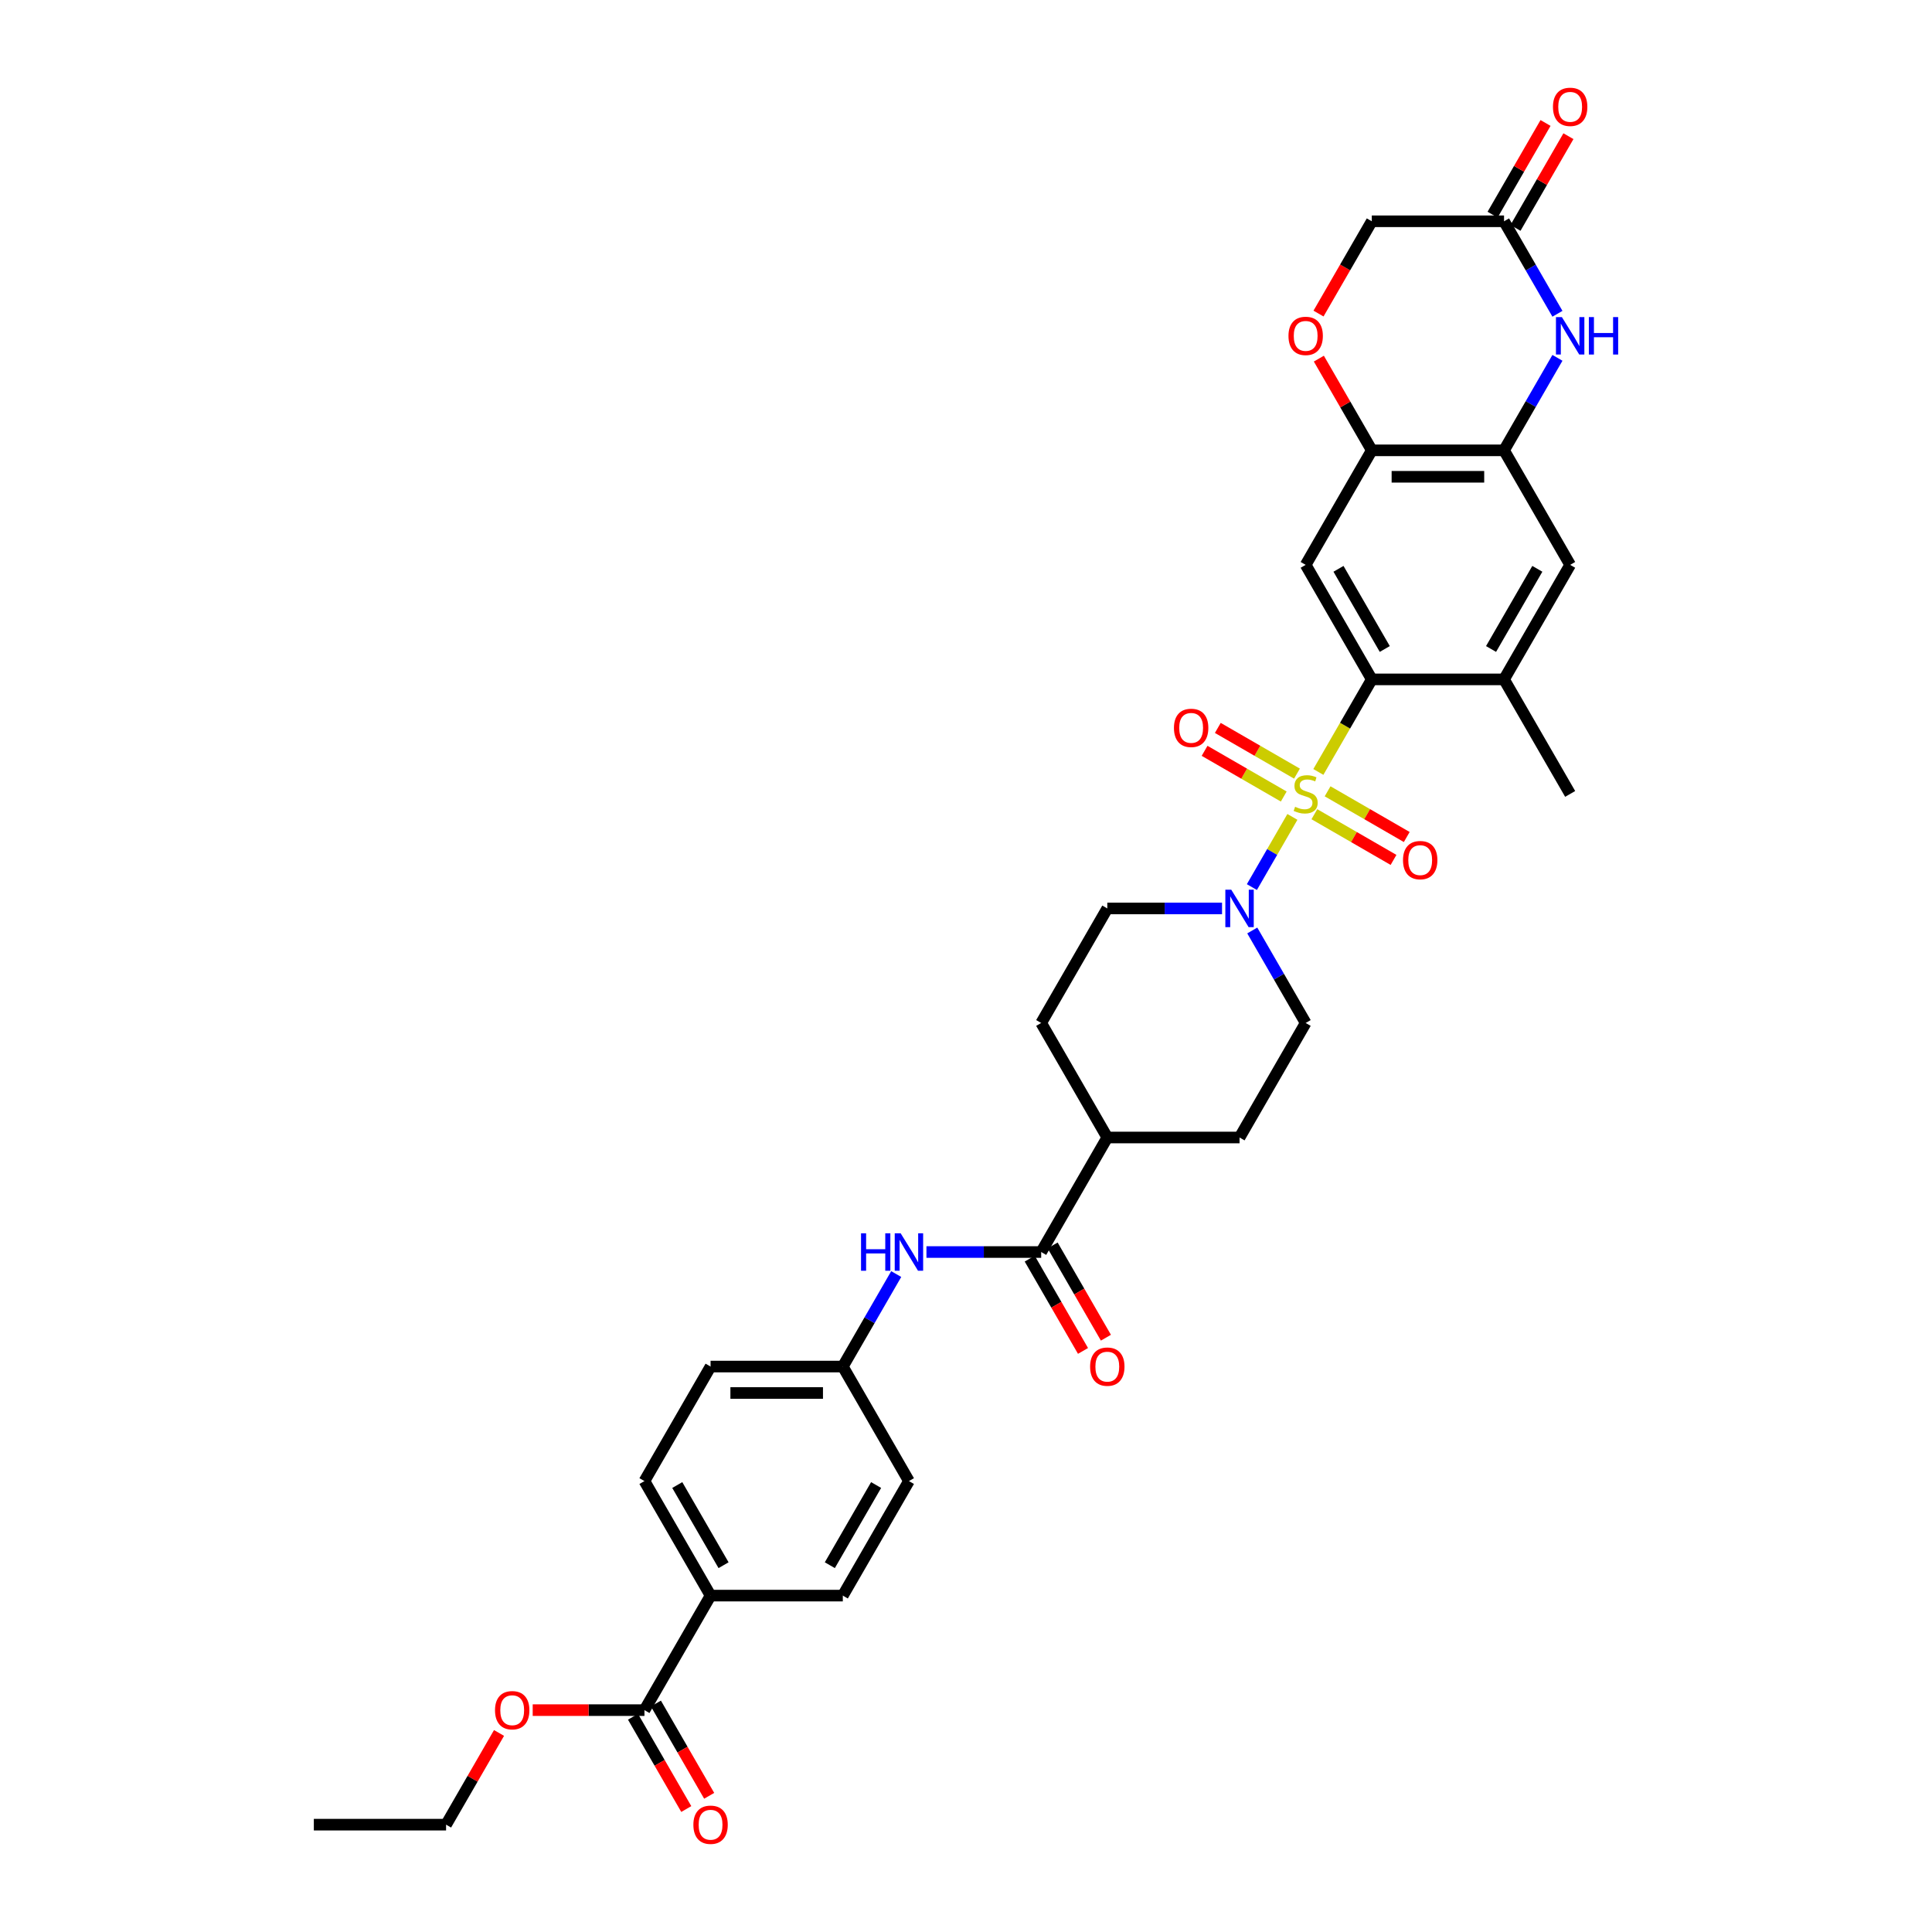 <?xml version='1.0' encoding='iso-8859-1'?>
<svg version='1.1' baseProfile='full'
              xmlns='http://www.w3.org/2000/svg'
                      xmlns:rdkit='http://www.rdkit.org/xml'
                      xmlns:xlink='http://www.w3.org/1999/xlink'
                  xml:space='preserve'
width='1000px' height='1000px' viewBox='0 0 1000 1000'>
<!-- END OF HEADER -->
<rect style='opacity:1.0;fill:#FFFFFF;stroke:none' width='1000' height='1000' x='0' y='0'> </rect>
<path class='bond-0' d='M 682.381,399.555 L 696.209,375.603' style='fill:none;fill-rule:evenodd;stroke:#CCCC00;stroke-width:6px;stroke-linecap:butt;stroke-linejoin:miter;stroke-opacity:1' />
<path class='bond-0' d='M 696.209,375.603 L 710.037,351.652' style='fill:none;fill-rule:evenodd;stroke:#000000;stroke-width:6px;stroke-linecap:butt;stroke-linejoin:miter;stroke-opacity:1' />
<path class='bond-1' d='M 668.944,422.827 L 658.459,440.988' style='fill:none;fill-rule:evenodd;stroke:#CCCC00;stroke-width:6px;stroke-linecap:butt;stroke-linejoin:miter;stroke-opacity:1' />
<path class='bond-1' d='M 658.459,440.988 L 647.974,459.15' style='fill:none;fill-rule:evenodd;stroke:#0000FF;stroke-width:6px;stroke-linecap:butt;stroke-linejoin:miter;stroke-opacity:1' />
<path class='bond-11' d='M 671.309,400.427 L 650.823,388.599' style='fill:none;fill-rule:evenodd;stroke:#CCCC00;stroke-width:6px;stroke-linecap:butt;stroke-linejoin:miter;stroke-opacity:1' />
<path class='bond-11' d='M 650.823,388.599 L 630.337,376.772' style='fill:none;fill-rule:evenodd;stroke:#FF0000;stroke-width:6px;stroke-linecap:butt;stroke-linejoin:miter;stroke-opacity:1' />
<path class='bond-11' d='M 664.464,412.282 L 643.978,400.455' style='fill:none;fill-rule:evenodd;stroke:#CCCC00;stroke-width:6px;stroke-linecap:butt;stroke-linejoin:miter;stroke-opacity:1' />
<path class='bond-11' d='M 643.978,400.455 L 623.492,388.627' style='fill:none;fill-rule:evenodd;stroke:#FF0000;stroke-width:6px;stroke-linecap:butt;stroke-linejoin:miter;stroke-opacity:1' />
<path class='bond-12' d='M 680.317,421.435 L 700.803,433.263' style='fill:none;fill-rule:evenodd;stroke:#CCCC00;stroke-width:6px;stroke-linecap:butt;stroke-linejoin:miter;stroke-opacity:1' />
<path class='bond-12' d='M 700.803,433.263 L 721.288,445.09' style='fill:none;fill-rule:evenodd;stroke:#FF0000;stroke-width:6px;stroke-linecap:butt;stroke-linejoin:miter;stroke-opacity:1' />
<path class='bond-12' d='M 687.162,409.579 L 707.647,421.407' style='fill:none;fill-rule:evenodd;stroke:#CCCC00;stroke-width:6px;stroke-linecap:butt;stroke-linejoin:miter;stroke-opacity:1' />
<path class='bond-12' d='M 707.647,421.407 L 728.133,433.234' style='fill:none;fill-rule:evenodd;stroke:#FF0000;stroke-width:6px;stroke-linecap:butt;stroke-linejoin:miter;stroke-opacity:1' />
<path class='bond-2' d='M 710.037,351.652 L 675.813,292.373' style='fill:none;fill-rule:evenodd;stroke:#000000;stroke-width:6px;stroke-linecap:butt;stroke-linejoin:miter;stroke-opacity:1' />
<path class='bond-2' d='M 716.76,335.915 L 692.802,294.42' style='fill:none;fill-rule:evenodd;stroke:#000000;stroke-width:6px;stroke-linecap:butt;stroke-linejoin:miter;stroke-opacity:1' />
<path class='bond-7' d='M 710.037,351.652 L 778.487,351.652' style='fill:none;fill-rule:evenodd;stroke:#000000;stroke-width:6px;stroke-linecap:butt;stroke-linejoin:miter;stroke-opacity:1' />
<path class='bond-17' d='M 632.525,470.21 L 602.832,470.21' style='fill:none;fill-rule:evenodd;stroke:#0000FF;stroke-width:6px;stroke-linecap:butt;stroke-linejoin:miter;stroke-opacity:1' />
<path class='bond-17' d='M 602.832,470.21 L 573.138,470.21' style='fill:none;fill-rule:evenodd;stroke:#000000;stroke-width:6px;stroke-linecap:butt;stroke-linejoin:miter;stroke-opacity:1' />
<path class='bond-18' d='M 648.172,481.614 L 661.992,505.551' style='fill:none;fill-rule:evenodd;stroke:#0000FF;stroke-width:6px;stroke-linecap:butt;stroke-linejoin:miter;stroke-opacity:1' />
<path class='bond-18' d='M 661.992,505.551 L 675.813,529.489' style='fill:none;fill-rule:evenodd;stroke:#000000;stroke-width:6px;stroke-linecap:butt;stroke-linejoin:miter;stroke-opacity:1' />
<path class='bond-5' d='M 675.813,292.373 L 710.037,233.094' style='fill:none;fill-rule:evenodd;stroke:#000000;stroke-width:6px;stroke-linecap:butt;stroke-linejoin:miter;stroke-opacity:1' />
<path class='bond-3' d='M 806.128,185.218 L 792.307,209.156' style='fill:none;fill-rule:evenodd;stroke:#0000FF;stroke-width:6px;stroke-linecap:butt;stroke-linejoin:miter;stroke-opacity:1' />
<path class='bond-3' d='M 792.307,209.156 L 778.487,233.094' style='fill:none;fill-rule:evenodd;stroke:#000000;stroke-width:6px;stroke-linecap:butt;stroke-linejoin:miter;stroke-opacity:1' />
<path class='bond-8' d='M 806.128,162.411 L 792.307,138.473' style='fill:none;fill-rule:evenodd;stroke:#0000FF;stroke-width:6px;stroke-linecap:butt;stroke-linejoin:miter;stroke-opacity:1' />
<path class='bond-8' d='M 792.307,138.473 L 778.487,114.536' style='fill:none;fill-rule:evenodd;stroke:#000000;stroke-width:6px;stroke-linecap:butt;stroke-linejoin:miter;stroke-opacity:1' />
<path class='bond-4' d='M 778.487,233.094 L 812.712,292.373' style='fill:none;fill-rule:evenodd;stroke:#000000;stroke-width:6px;stroke-linecap:butt;stroke-linejoin:miter;stroke-opacity:1' />
<path class='bond-35' d='M 778.487,233.094 L 710.037,233.094' style='fill:none;fill-rule:evenodd;stroke:#000000;stroke-width:6px;stroke-linecap:butt;stroke-linejoin:miter;stroke-opacity:1' />
<path class='bond-35' d='M 768.22,246.784 L 720.305,246.784' style='fill:none;fill-rule:evenodd;stroke:#000000;stroke-width:6px;stroke-linecap:butt;stroke-linejoin:miter;stroke-opacity:1' />
<path class='bond-9' d='M 710.037,233.094 L 696.336,209.361' style='fill:none;fill-rule:evenodd;stroke:#000000;stroke-width:6px;stroke-linecap:butt;stroke-linejoin:miter;stroke-opacity:1' />
<path class='bond-9' d='M 696.336,209.361 L 682.634,185.629' style='fill:none;fill-rule:evenodd;stroke:#FF0000;stroke-width:6px;stroke-linecap:butt;stroke-linejoin:miter;stroke-opacity:1' />
<path class='bond-6' d='M 538.914,648.047 L 573.138,588.768' style='fill:none;fill-rule:evenodd;stroke:#000000;stroke-width:6px;stroke-linecap:butt;stroke-linejoin:miter;stroke-opacity:1' />
<path class='bond-10' d='M 538.914,648.047 L 509.22,648.047' style='fill:none;fill-rule:evenodd;stroke:#000000;stroke-width:6px;stroke-linecap:butt;stroke-linejoin:miter;stroke-opacity:1' />
<path class='bond-10' d='M 509.22,648.047 L 479.527,648.047' style='fill:none;fill-rule:evenodd;stroke:#0000FF;stroke-width:6px;stroke-linecap:butt;stroke-linejoin:miter;stroke-opacity:1' />
<path class='bond-19' d='M 532.986,651.47 L 546.774,675.352' style='fill:none;fill-rule:evenodd;stroke:#000000;stroke-width:6px;stroke-linecap:butt;stroke-linejoin:miter;stroke-opacity:1' />
<path class='bond-19' d='M 546.774,675.352 L 560.563,699.235' style='fill:none;fill-rule:evenodd;stroke:#FF0000;stroke-width:6px;stroke-linecap:butt;stroke-linejoin:miter;stroke-opacity:1' />
<path class='bond-19' d='M 544.841,644.625 L 558.63,668.507' style='fill:none;fill-rule:evenodd;stroke:#000000;stroke-width:6px;stroke-linecap:butt;stroke-linejoin:miter;stroke-opacity:1' />
<path class='bond-19' d='M 558.63,668.507 L 572.419,692.39' style='fill:none;fill-rule:evenodd;stroke:#FF0000;stroke-width:6px;stroke-linecap:butt;stroke-linejoin:miter;stroke-opacity:1' />
<path class='bond-13' d='M 778.487,351.652 L 812.712,292.373' style='fill:none;fill-rule:evenodd;stroke:#000000;stroke-width:6px;stroke-linecap:butt;stroke-linejoin:miter;stroke-opacity:1' />
<path class='bond-13' d='M 771.765,335.915 L 795.722,294.42' style='fill:none;fill-rule:evenodd;stroke:#000000;stroke-width:6px;stroke-linecap:butt;stroke-linejoin:miter;stroke-opacity:1' />
<path class='bond-31' d='M 778.487,351.652 L 812.712,410.931' style='fill:none;fill-rule:evenodd;stroke:#000000;stroke-width:6px;stroke-linecap:butt;stroke-linejoin:miter;stroke-opacity:1' />
<path class='bond-21' d='M 784.415,117.958 L 798.117,94.226' style='fill:none;fill-rule:evenodd;stroke:#000000;stroke-width:6px;stroke-linecap:butt;stroke-linejoin:miter;stroke-opacity:1' />
<path class='bond-21' d='M 798.117,94.226 L 811.819,70.493' style='fill:none;fill-rule:evenodd;stroke:#FF0000;stroke-width:6px;stroke-linecap:butt;stroke-linejoin:miter;stroke-opacity:1' />
<path class='bond-21' d='M 772.559,111.113 L 786.261,87.381' style='fill:none;fill-rule:evenodd;stroke:#000000;stroke-width:6px;stroke-linecap:butt;stroke-linejoin:miter;stroke-opacity:1' />
<path class='bond-21' d='M 786.261,87.381 L 799.963,63.648' style='fill:none;fill-rule:evenodd;stroke:#FF0000;stroke-width:6px;stroke-linecap:butt;stroke-linejoin:miter;stroke-opacity:1' />
<path class='bond-36' d='M 778.487,114.536 L 710.037,114.536' style='fill:none;fill-rule:evenodd;stroke:#000000;stroke-width:6px;stroke-linecap:butt;stroke-linejoin:miter;stroke-opacity:1' />
<path class='bond-22' d='M 682.46,162.301 L 696.249,138.418' style='fill:none;fill-rule:evenodd;stroke:#FF0000;stroke-width:6px;stroke-linecap:butt;stroke-linejoin:miter;stroke-opacity:1' />
<path class='bond-22' d='M 696.249,138.418 L 710.037,114.536' style='fill:none;fill-rule:evenodd;stroke:#000000;stroke-width:6px;stroke-linecap:butt;stroke-linejoin:miter;stroke-opacity:1' />
<path class='bond-25' d='M 463.88,659.451 L 450.06,683.388' style='fill:none;fill-rule:evenodd;stroke:#0000FF;stroke-width:6px;stroke-linecap:butt;stroke-linejoin:miter;stroke-opacity:1' />
<path class='bond-25' d='M 450.06,683.388 L 436.239,707.326' style='fill:none;fill-rule:evenodd;stroke:#000000;stroke-width:6px;stroke-linecap:butt;stroke-linejoin:miter;stroke-opacity:1' />
<path class='bond-14' d='M 333.565,885.163 L 367.79,825.884' style='fill:none;fill-rule:evenodd;stroke:#000000;stroke-width:6px;stroke-linecap:butt;stroke-linejoin:miter;stroke-opacity:1' />
<path class='bond-20' d='M 327.637,888.586 L 341.426,912.469' style='fill:none;fill-rule:evenodd;stroke:#000000;stroke-width:6px;stroke-linecap:butt;stroke-linejoin:miter;stroke-opacity:1' />
<path class='bond-20' d='M 341.426,912.469 L 355.215,936.352' style='fill:none;fill-rule:evenodd;stroke:#FF0000;stroke-width:6px;stroke-linecap:butt;stroke-linejoin:miter;stroke-opacity:1' />
<path class='bond-20' d='M 339.493,881.741 L 353.282,905.624' style='fill:none;fill-rule:evenodd;stroke:#000000;stroke-width:6px;stroke-linecap:butt;stroke-linejoin:miter;stroke-opacity:1' />
<path class='bond-20' d='M 353.282,905.624 L 367.07,929.507' style='fill:none;fill-rule:evenodd;stroke:#FF0000;stroke-width:6px;stroke-linecap:butt;stroke-linejoin:miter;stroke-opacity:1' />
<path class='bond-28' d='M 333.565,885.163 L 304.645,885.163' style='fill:none;fill-rule:evenodd;stroke:#000000;stroke-width:6px;stroke-linecap:butt;stroke-linejoin:miter;stroke-opacity:1' />
<path class='bond-28' d='M 304.645,885.163 L 275.725,885.163' style='fill:none;fill-rule:evenodd;stroke:#FF0000;stroke-width:6px;stroke-linecap:butt;stroke-linejoin:miter;stroke-opacity:1' />
<path class='bond-15' d='M 367.79,825.884 L 333.565,766.605' style='fill:none;fill-rule:evenodd;stroke:#000000;stroke-width:6px;stroke-linecap:butt;stroke-linejoin:miter;stroke-opacity:1' />
<path class='bond-15' d='M 374.512,810.147 L 350.554,768.652' style='fill:none;fill-rule:evenodd;stroke:#000000;stroke-width:6px;stroke-linecap:butt;stroke-linejoin:miter;stroke-opacity:1' />
<path class='bond-37' d='M 367.79,825.884 L 436.239,825.884' style='fill:none;fill-rule:evenodd;stroke:#000000;stroke-width:6px;stroke-linecap:butt;stroke-linejoin:miter;stroke-opacity:1' />
<path class='bond-16' d='M 573.138,588.768 L 641.588,588.768' style='fill:none;fill-rule:evenodd;stroke:#000000;stroke-width:6px;stroke-linecap:butt;stroke-linejoin:miter;stroke-opacity:1' />
<path class='bond-34' d='M 573.138,588.768 L 538.914,529.489' style='fill:none;fill-rule:evenodd;stroke:#000000;stroke-width:6px;stroke-linecap:butt;stroke-linejoin:miter;stroke-opacity:1' />
<path class='bond-24' d='M 573.138,470.21 L 538.914,529.489' style='fill:none;fill-rule:evenodd;stroke:#000000;stroke-width:6px;stroke-linecap:butt;stroke-linejoin:miter;stroke-opacity:1' />
<path class='bond-23' d='M 675.813,529.489 L 641.588,588.768' style='fill:none;fill-rule:evenodd;stroke:#000000;stroke-width:6px;stroke-linecap:butt;stroke-linejoin:miter;stroke-opacity:1' />
<path class='bond-29' d='M 436.239,707.326 L 470.464,766.605' style='fill:none;fill-rule:evenodd;stroke:#000000;stroke-width:6px;stroke-linecap:butt;stroke-linejoin:miter;stroke-opacity:1' />
<path class='bond-30' d='M 436.239,707.326 L 367.79,707.326' style='fill:none;fill-rule:evenodd;stroke:#000000;stroke-width:6px;stroke-linecap:butt;stroke-linejoin:miter;stroke-opacity:1' />
<path class='bond-30' d='M 425.972,721.016 L 378.057,721.016' style='fill:none;fill-rule:evenodd;stroke:#000000;stroke-width:6px;stroke-linecap:butt;stroke-linejoin:miter;stroke-opacity:1' />
<path class='bond-26' d='M 333.565,766.605 L 367.79,707.326' style='fill:none;fill-rule:evenodd;stroke:#000000;stroke-width:6px;stroke-linecap:butt;stroke-linejoin:miter;stroke-opacity:1' />
<path class='bond-27' d='M 436.239,825.884 L 470.464,766.605' style='fill:none;fill-rule:evenodd;stroke:#000000;stroke-width:6px;stroke-linecap:butt;stroke-linejoin:miter;stroke-opacity:1' />
<path class='bond-27' d='M 429.517,810.147 L 453.474,768.652' style='fill:none;fill-rule:evenodd;stroke:#000000;stroke-width:6px;stroke-linecap:butt;stroke-linejoin:miter;stroke-opacity:1' />
<path class='bond-32' d='M 258.294,896.978 L 244.592,920.71' style='fill:none;fill-rule:evenodd;stroke:#FF0000;stroke-width:6px;stroke-linecap:butt;stroke-linejoin:miter;stroke-opacity:1' />
<path class='bond-32' d='M 244.592,920.71 L 230.891,944.442' style='fill:none;fill-rule:evenodd;stroke:#000000;stroke-width:6px;stroke-linecap:butt;stroke-linejoin:miter;stroke-opacity:1' />
<path class='bond-33' d='M 230.891,944.442 L 162.441,944.442' style='fill:none;fill-rule:evenodd;stroke:#000000;stroke-width:6px;stroke-linecap:butt;stroke-linejoin:miter;stroke-opacity:1' />
<path  class='atom-0' d='M 670.337 417.584
Q 670.556 417.666, 671.459 418.05
Q 672.363 418.433, 673.348 418.679
Q 674.362 418.898, 675.347 418.898
Q 677.182 418.898, 678.249 418.022
Q 679.317 417.119, 679.317 415.558
Q 679.317 414.49, 678.77 413.833
Q 678.249 413.176, 677.428 412.82
Q 676.607 412.464, 675.238 412.053
Q 673.513 411.533, 672.472 411.04
Q 671.459 410.548, 670.72 409.507
Q 670.008 408.467, 670.008 406.714
Q 670.008 404.278, 671.651 402.772
Q 673.321 401.266, 676.607 401.266
Q 678.852 401.266, 681.398 402.334
L 680.768 404.442
Q 678.441 403.484, 676.689 403.484
Q 674.8 403.484, 673.759 404.278
Q 672.719 405.044, 672.746 406.386
Q 672.746 407.426, 673.266 408.056
Q 673.814 408.686, 674.581 409.042
Q 675.375 409.398, 676.689 409.808
Q 678.441 410.356, 679.482 410.903
Q 680.522 411.451, 681.261 412.574
Q 682.028 413.669, 682.028 415.558
Q 682.028 418.241, 680.221 419.692
Q 678.441 421.116, 675.457 421.116
Q 673.732 421.116, 672.418 420.733
Q 671.131 420.377, 669.597 419.747
L 670.337 417.584
' fill='#CCCC00'/>
<path  class='atom-2' d='M 637.303 460.517
L 643.655 470.785
Q 644.285 471.798, 645.298 473.632
Q 646.311 475.467, 646.366 475.576
L 646.366 460.517
L 648.939 460.517
L 648.939 479.902
L 646.284 479.902
L 639.466 468.677
Q 638.672 467.362, 637.823 465.856
Q 637.002 464.351, 636.755 463.885
L 636.755 479.902
L 634.236 479.902
L 634.236 460.517
L 637.303 460.517
' fill='#0000FF'/>
<path  class='atom-4' d='M 808.427 164.122
L 814.779 174.39
Q 815.409 175.403, 816.422 177.237
Q 817.435 179.072, 817.49 179.181
L 817.49 164.122
L 820.063 164.122
L 820.063 183.507
L 817.407 183.507
L 810.59 172.281
Q 809.796 170.967, 808.947 169.461
Q 808.126 167.955, 807.879 167.49
L 807.879 183.507
L 805.36 183.507
L 805.36 164.122
L 808.427 164.122
' fill='#0000FF'/>
<path  class='atom-4' d='M 822.391 164.122
L 825.019 164.122
L 825.019 172.363
L 834.931 172.363
L 834.931 164.122
L 837.559 164.122
L 837.559 183.507
L 834.931 183.507
L 834.931 174.554
L 825.019 174.554
L 825.019 183.507
L 822.391 183.507
L 822.391 164.122
' fill='#0000FF'/>
<path  class='atom-10' d='M 666.914 173.869
Q 666.914 169.215, 669.214 166.614
Q 671.514 164.013, 675.813 164.013
Q 680.111 164.013, 682.411 166.614
Q 684.711 169.215, 684.711 173.869
Q 684.711 178.579, 682.384 181.262
Q 680.057 183.918, 675.813 183.918
Q 671.541 183.918, 669.214 181.262
Q 666.914 178.606, 666.914 173.869
M 675.813 181.727
Q 678.77 181.727, 680.358 179.756
Q 681.973 177.757, 681.973 173.869
Q 681.973 170.064, 680.358 168.147
Q 678.77 166.203, 675.813 166.203
Q 672.856 166.203, 671.24 168.12
Q 669.652 170.036, 669.652 173.869
Q 669.652 177.785, 671.24 179.756
Q 672.856 181.727, 675.813 181.727
' fill='#FF0000'/>
<path  class='atom-11' d='M 445.672 638.355
L 448.3 638.355
L 448.3 646.596
L 458.212 646.596
L 458.212 638.355
L 460.84 638.355
L 460.84 657.739
L 458.212 657.739
L 458.212 648.786
L 448.3 648.786
L 448.3 657.739
L 445.672 657.739
L 445.672 638.355
' fill='#0000FF'/>
<path  class='atom-11' d='M 466.179 638.355
L 472.531 648.622
Q 473.161 649.635, 474.174 651.47
Q 475.187 653.304, 475.242 653.413
L 475.242 638.355
L 477.815 638.355
L 477.815 657.739
L 475.16 657.739
L 468.342 646.514
Q 467.548 645.2, 466.699 643.694
Q 465.878 642.188, 465.631 641.722
L 465.631 657.739
L 463.113 657.739
L 463.113 638.355
L 466.179 638.355
' fill='#0000FF'/>
<path  class='atom-12' d='M 607.635 376.761
Q 607.635 372.106, 609.935 369.505
Q 612.235 366.904, 616.534 366.904
Q 620.832 366.904, 623.132 369.505
Q 625.432 372.106, 625.432 376.761
Q 625.432 381.47, 623.105 384.153
Q 620.777 386.809, 616.534 386.809
Q 612.262 386.809, 609.935 384.153
Q 607.635 381.498, 607.635 376.761
M 616.534 384.619
Q 619.491 384.619, 621.079 382.647
Q 622.694 380.649, 622.694 376.761
Q 622.694 372.955, 621.079 371.038
Q 619.491 369.094, 616.534 369.094
Q 613.577 369.094, 611.961 371.011
Q 610.373 372.928, 610.373 376.761
Q 610.373 380.676, 611.961 382.647
Q 613.577 384.619, 616.534 384.619
' fill='#FF0000'/>
<path  class='atom-13' d='M 726.193 445.21
Q 726.193 440.556, 728.493 437.955
Q 730.793 435.354, 735.092 435.354
Q 739.39 435.354, 741.69 437.955
Q 743.99 440.556, 743.99 445.21
Q 743.99 449.92, 741.663 452.603
Q 739.336 455.259, 735.092 455.259
Q 730.82 455.259, 728.493 452.603
Q 726.193 449.947, 726.193 445.21
M 735.092 453.068
Q 738.049 453.068, 739.637 451.097
Q 741.252 449.098, 741.252 445.21
Q 741.252 441.405, 739.637 439.488
Q 738.049 437.544, 735.092 437.544
Q 732.135 437.544, 730.519 439.461
Q 728.931 441.377, 728.931 445.21
Q 728.931 449.126, 730.519 451.097
Q 732.135 453.068, 735.092 453.068
' fill='#FF0000'/>
<path  class='atom-20' d='M 564.24 707.381
Q 564.24 702.726, 566.54 700.125
Q 568.84 697.524, 573.138 697.524
Q 577.437 697.524, 579.737 700.125
Q 582.037 702.726, 582.037 707.381
Q 582.037 712.09, 579.71 714.773
Q 577.382 717.429, 573.138 717.429
Q 568.867 717.429, 566.54 714.773
Q 564.24 712.118, 564.24 707.381
M 573.138 715.239
Q 576.095 715.239, 577.683 713.268
Q 579.299 711.269, 579.299 707.381
Q 579.299 703.575, 577.683 701.658
Q 576.095 699.715, 573.138 699.715
Q 570.181 699.715, 568.566 701.631
Q 566.978 703.548, 566.978 707.381
Q 566.978 711.296, 568.566 713.268
Q 570.181 715.239, 573.138 715.239
' fill='#FF0000'/>
<path  class='atom-21' d='M 358.891 944.497
Q 358.891 939.842, 361.191 937.241
Q 363.491 934.64, 367.79 934.64
Q 372.088 934.64, 374.388 937.241
Q 376.688 939.842, 376.688 944.497
Q 376.688 949.206, 374.361 951.89
Q 372.034 954.545, 367.79 954.545
Q 363.518 954.545, 361.191 951.89
Q 358.891 949.234, 358.891 944.497
M 367.79 952.355
Q 370.747 952.355, 372.335 950.384
Q 373.95 948.385, 373.95 944.497
Q 373.95 940.691, 372.335 938.775
Q 370.747 936.831, 367.79 936.831
Q 364.833 936.831, 363.217 938.747
Q 361.629 940.664, 361.629 944.497
Q 361.629 948.412, 363.217 950.384
Q 364.833 952.355, 367.79 952.355
' fill='#FF0000'/>
<path  class='atom-22' d='M 803.813 55.311
Q 803.813 50.657, 806.113 48.056
Q 808.413 45.455, 812.712 45.455
Q 817.01 45.455, 819.31 48.056
Q 821.61 50.657, 821.61 55.311
Q 821.61 60.021, 819.283 62.704
Q 816.956 65.36, 812.712 65.36
Q 808.441 65.36, 806.113 62.704
Q 803.813 60.048, 803.813 55.311
M 812.712 63.169
Q 815.669 63.169, 817.257 61.198
Q 818.872 59.199, 818.872 55.311
Q 818.872 51.505, 817.257 49.589
Q 815.669 47.645, 812.712 47.645
Q 809.755 47.645, 808.139 49.562
Q 806.551 51.478, 806.551 55.311
Q 806.551 59.227, 808.139 61.198
Q 809.755 63.169, 812.712 63.169
' fill='#FF0000'/>
<path  class='atom-29' d='M 256.217 885.218
Q 256.217 880.563, 258.517 877.962
Q 260.817 875.361, 265.115 875.361
Q 269.414 875.361, 271.714 877.962
Q 274.014 880.563, 274.014 885.218
Q 274.014 889.927, 271.687 892.611
Q 269.359 895.266, 265.115 895.266
Q 260.844 895.266, 258.517 892.611
Q 256.217 889.955, 256.217 885.218
M 265.115 893.076
Q 268.072 893.076, 269.66 891.105
Q 271.276 889.106, 271.276 885.218
Q 271.276 881.412, 269.66 879.496
Q 268.072 877.552, 265.115 877.552
Q 262.158 877.552, 260.543 879.468
Q 258.955 881.385, 258.955 885.218
Q 258.955 889.133, 260.543 891.105
Q 262.158 893.076, 265.115 893.076
' fill='#FF0000'/>
</svg>
